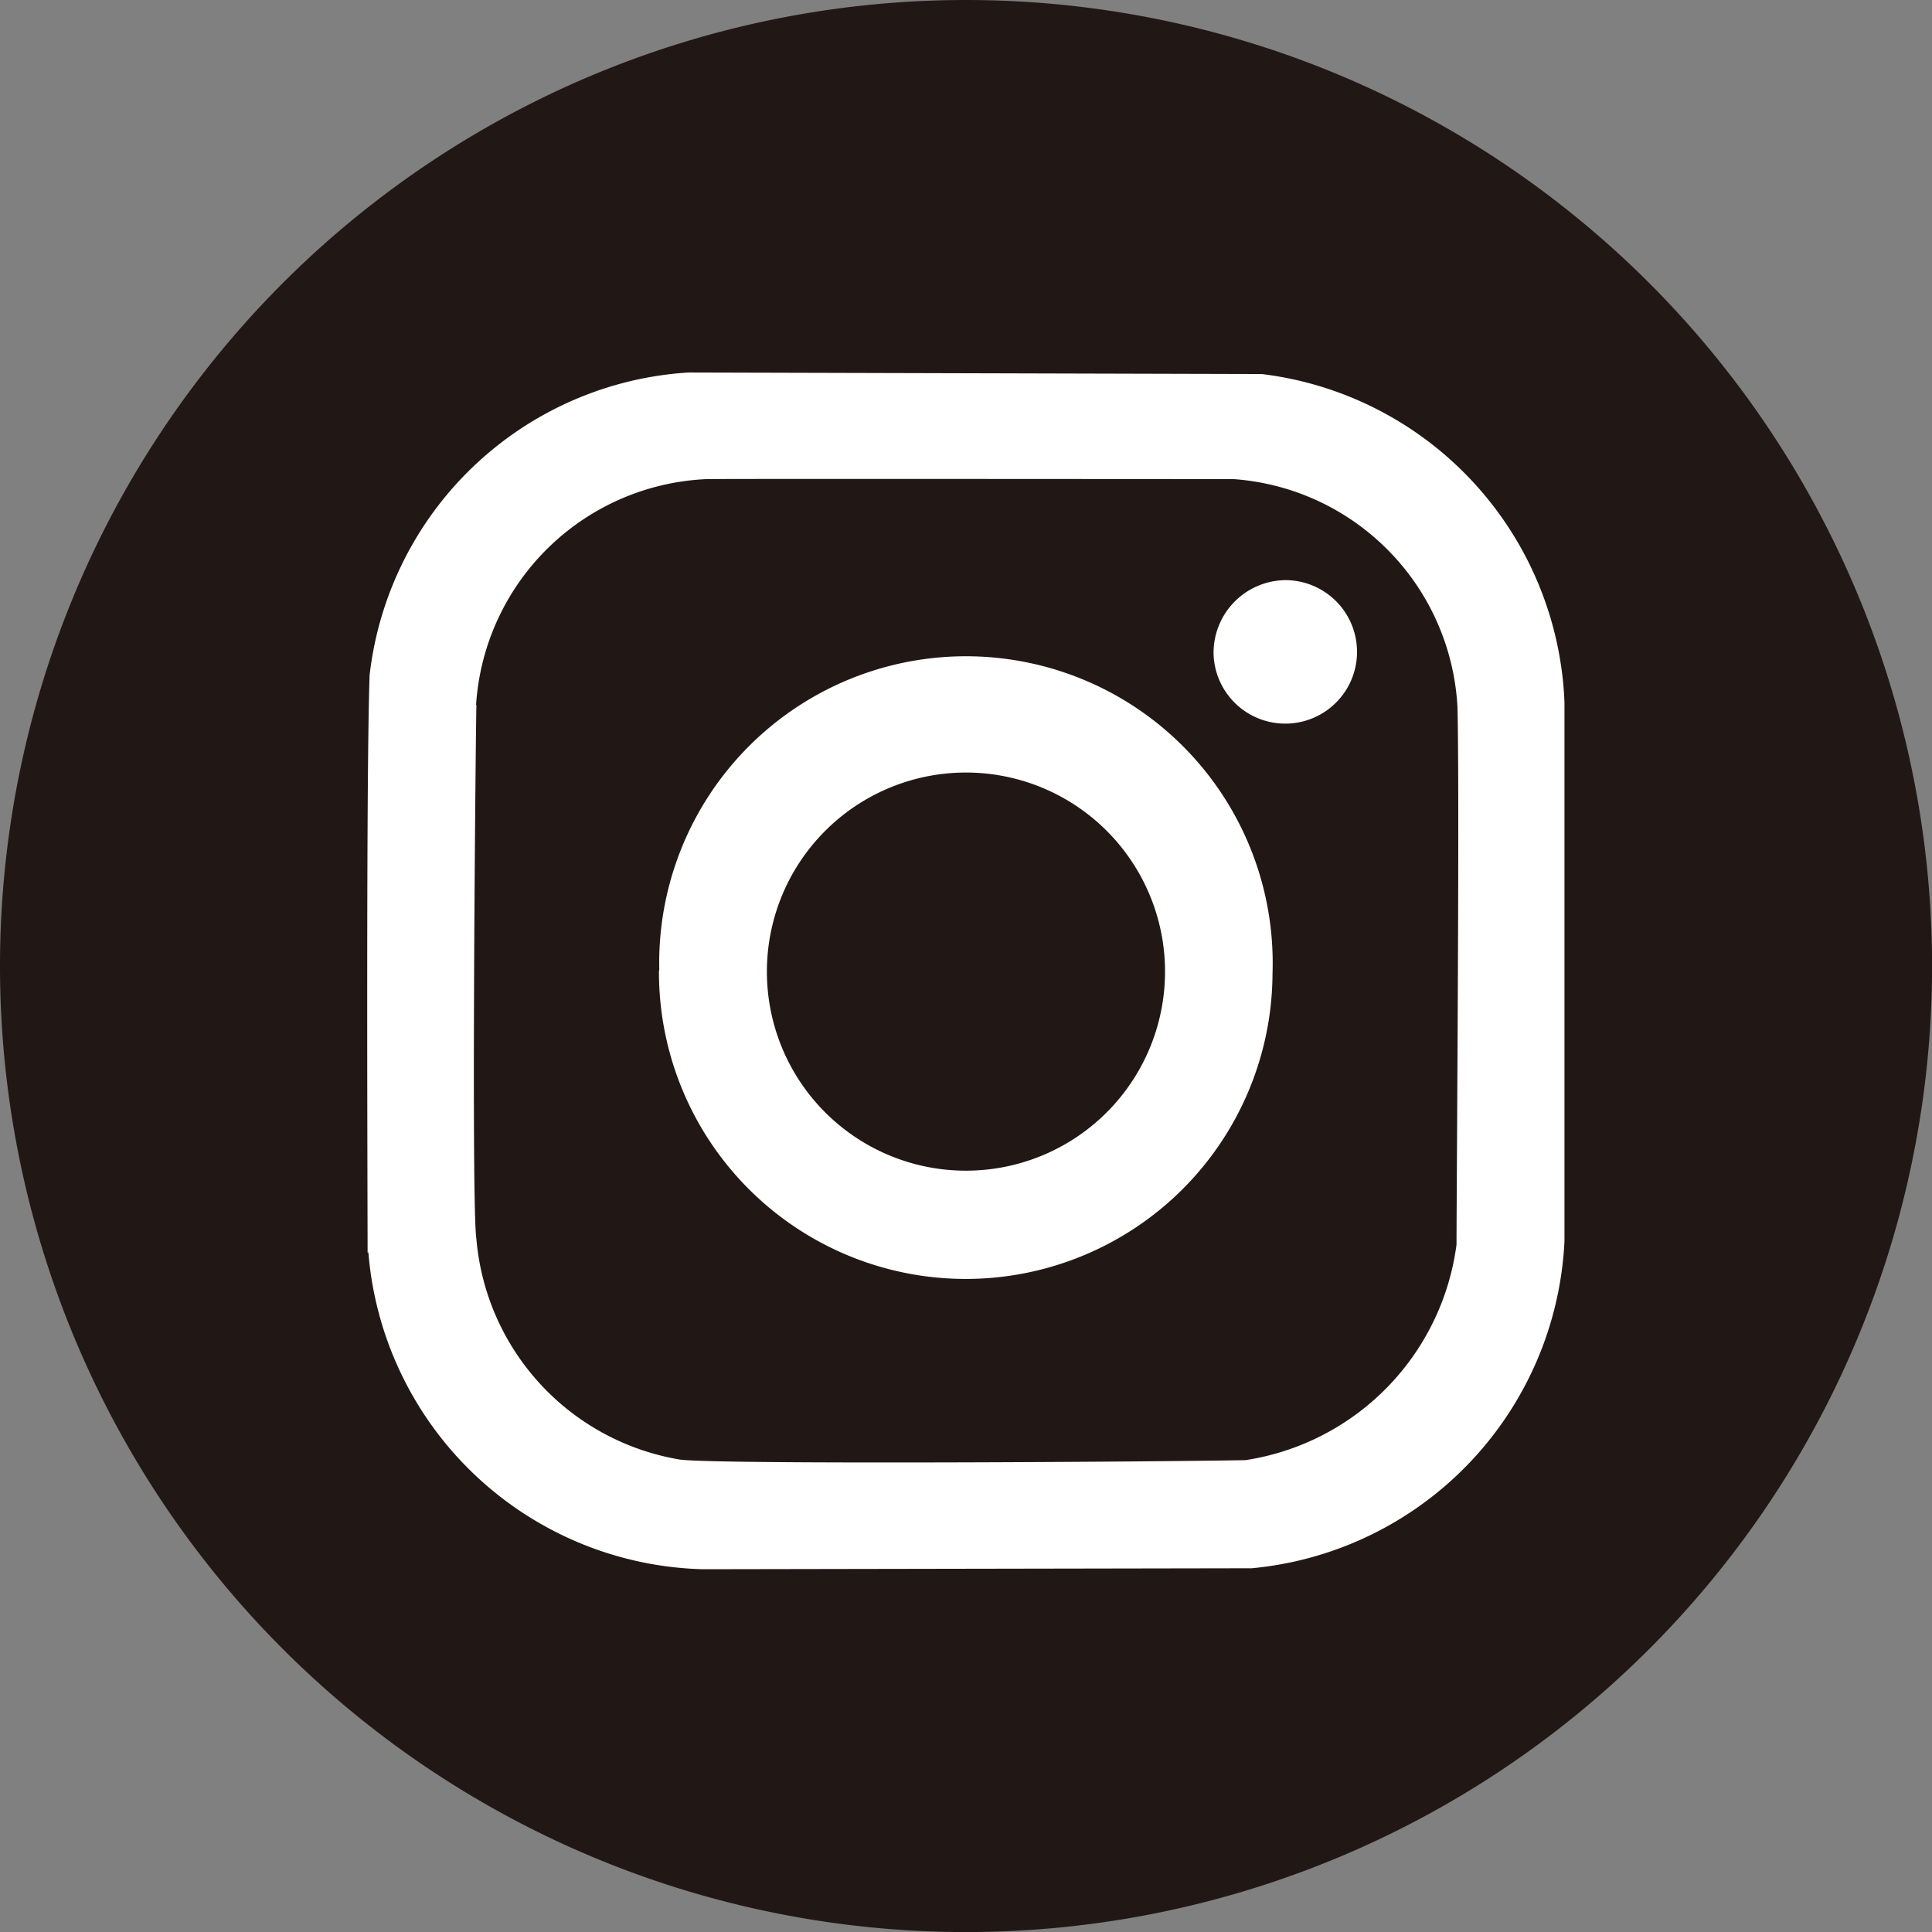 <svg id="グループ_487" data-name="グループ 487" xmlns="http://www.w3.org/2000/svg" width="29.999" height="29.999" viewBox="0 0 29.999 29.999">
  <rect x="0" y="0" width="29.999" height="29.999" fill="#808080" stroke="none"/>
  <path id="パス_723" data-name="パス 723" d="M30,15A15,15,0,1,1,15,0,15,15,0,0,1,30,15" fill="#211815" fill-rule="evenodd"/>
  <path id="パス_724" data-name="パス 724" d="M6.538,10.08a3.753,3.753,0,0,1,3.586-3.506c.9-.006,6.9,0,8.172,0A3.749,3.749,0,0,1,21.776,10.1c.036,1.241-.011,7.05-.014,8.36a3.9,3.9,0,0,1-3.275,3.347c-1.069.024-8.219.073-8.786-.009a3.8,3.8,0,0,1-3.158-3.426c-.078-.5-.018-7.212,0-8.291m-1.677,8.5a5.351,5.351,0,0,0,5.187,4.92l8.53-.015a5.361,5.361,0,0,0,4.855-5.073l0-8.382a5.349,5.349,0,0,0-4.7-5.088l-8.9-.024a5.314,5.314,0,0,0-4.953,4.7c-.054,1.549-.034,7.406-.031,8.965m6.2-4.372a3.091,3.091,0,1,1,3.151,3.1,3.09,3.09,0,0,1-3.151-3.1m-1.676,0a4.763,4.763,0,0,0,9.527.036A4.763,4.763,0,1,0,9.383,14.2m8.607-4.9a1.114,1.114,0,1,0,1.117-1.157,1.128,1.128,0,0,0-1.117,1.157" transform="translate(0.854 0.865)" fill="#fff" fill-rule="evenodd"/>
</svg>
